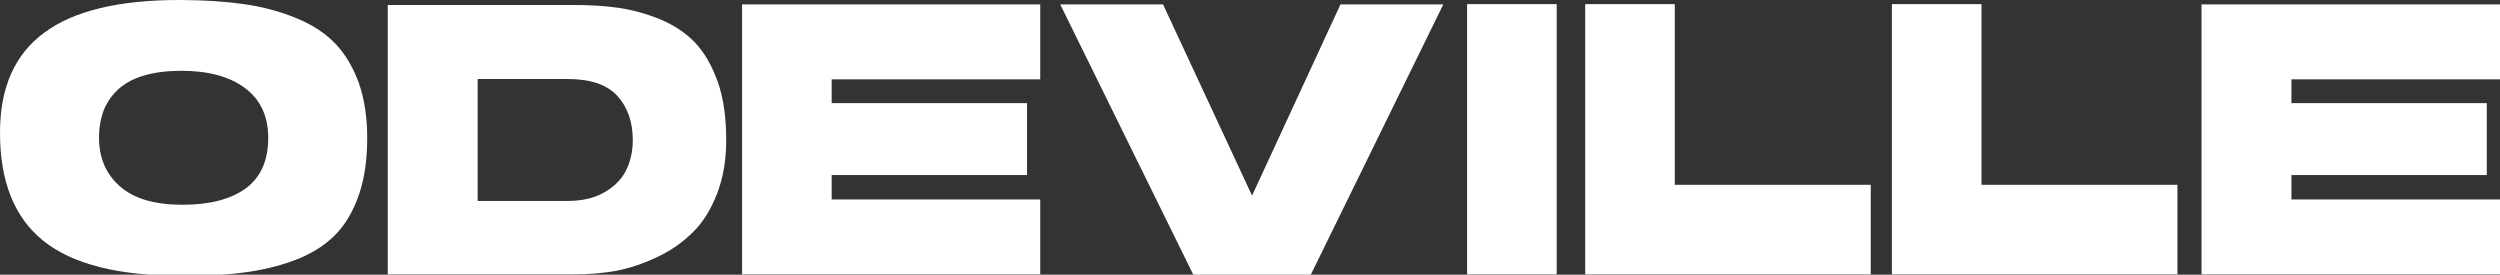 <?xml version="1.0" encoding="utf-8"?>
<!-- Generator: Adobe Illustrator 25.4.1, SVG Export Plug-In . SVG Version: 6.00 Build 0)  -->
<svg version="1.1" id="Ebene_1" xmlns="http://www.w3.org/2000/svg" xmlns:xlink="http://www.w3.org/1999/xlink" x="0px" y="0px"
	 viewBox="0 0 851 93.5" style="enable-background:new 0 0 851 93.5;" xml:space="preserve">
<rect x="0" y="0" width="851" height="93.5" fill="#333333" stroke="none"/>
<style type="text/css">
	.st0{fill:#FFFFFF;}
</style>
<g id="red">
	<path class="st0" d="M61,0c8.3,0,15.6,0.5,22,1.4s12.3,2.5,17.7,4.7s9.8,5,13.3,8.6c3.4,3.5,6.1,8,8.1,13.4
		C124,33.5,125,39.8,125,47s-0.9,13.4-2.6,18.6s-4.1,9.7-7.3,13.3c-3.2,3.6-7.4,6.5-12.6,8.8c-5.2,2.2-11.1,3.8-17.6,4.8
		S70.7,93.9,62,93.9c-21.7,0-37.4-4-47.2-11.9C4.9,74.1,0,61.8,0,45.2c0-15.4,5-26.7,15.1-34.1C25.1,3.7,40.4,0,61,0z M62.2,69.7
		c9.3,0,16.4-1.9,21.5-5.6c5.1-3.8,7.6-9.5,7.6-17.2c0-7.4-2.7-13.1-8-17s-12.5-5.8-21.5-5.8c-4.7,0-8.9,0.5-12.4,1.5
		c-3.6,1-6.5,2.5-8.8,4.5s-4,4.4-5.2,7.2c-1.1,2.8-1.7,6-1.7,9.6c0,6.9,2.4,12.4,7.2,16.6C45.7,67.7,52.8,69.7,62.2,69.7z"/>
	<path class="st0" d="M195.3,93.4H132V1.7h62.9c5.9,0,11.2,0.3,15.9,1c4.6,0.7,9.3,2,14,3.9c4.7,2,8.6,4.6,11.8,7.9
		c3.1,3.3,5.7,7.7,7.7,13.3s2.9,12.2,2.9,19.8c0,6.8-1,12.9-3.1,18.3s-4.8,9.8-8.3,13.2c-3.4,3.4-7.4,6.2-12.1,8.4
		c-4.6,2.2-9.3,3.8-14,4.7C205.1,93,200.3,93.4,195.3,93.4z M193.2,68.4c4.8,0,8.9-0.9,12.3-2.8s5.9-4.3,7.5-7.4s2.4-6.6,2.4-10.5
		c0-6.3-1.8-11.3-5.3-15.1s-9.1-5.7-16.8-5.7h-30.7v41.5C162.6,68.4,193.2,68.4,193.2,68.4z"/>
	<path class="st0" d="M252.6,1.5h101.5V27h-71v8.1h66.5v24.5h-66.5v8.3h71v25.5H252.6V1.5z"/>
	<path class="st0" d="M456.3,1.5h35l-45.1,92h-40l-45.3-92h35l30.3,65.1L456.3,1.5z"/>
	<path class="st0" d="M499.4,93.4v-92h30.5v92H499.4z"/>
	<path class="st0" d="M570.1,62.9h66.7v30.5h-97.2v-92h30.5V62.9z"/>
	<path class="st0" d="M674.5,62.9h66.7v30.5H644v-92h30.5V62.9z"/>
	<path class="st0" d="M749.4,1.5H851V27h-71v8.1h66.5v24.5H780v8.3h71v25.5H749.4V1.5z"/>
</g>
</svg>
